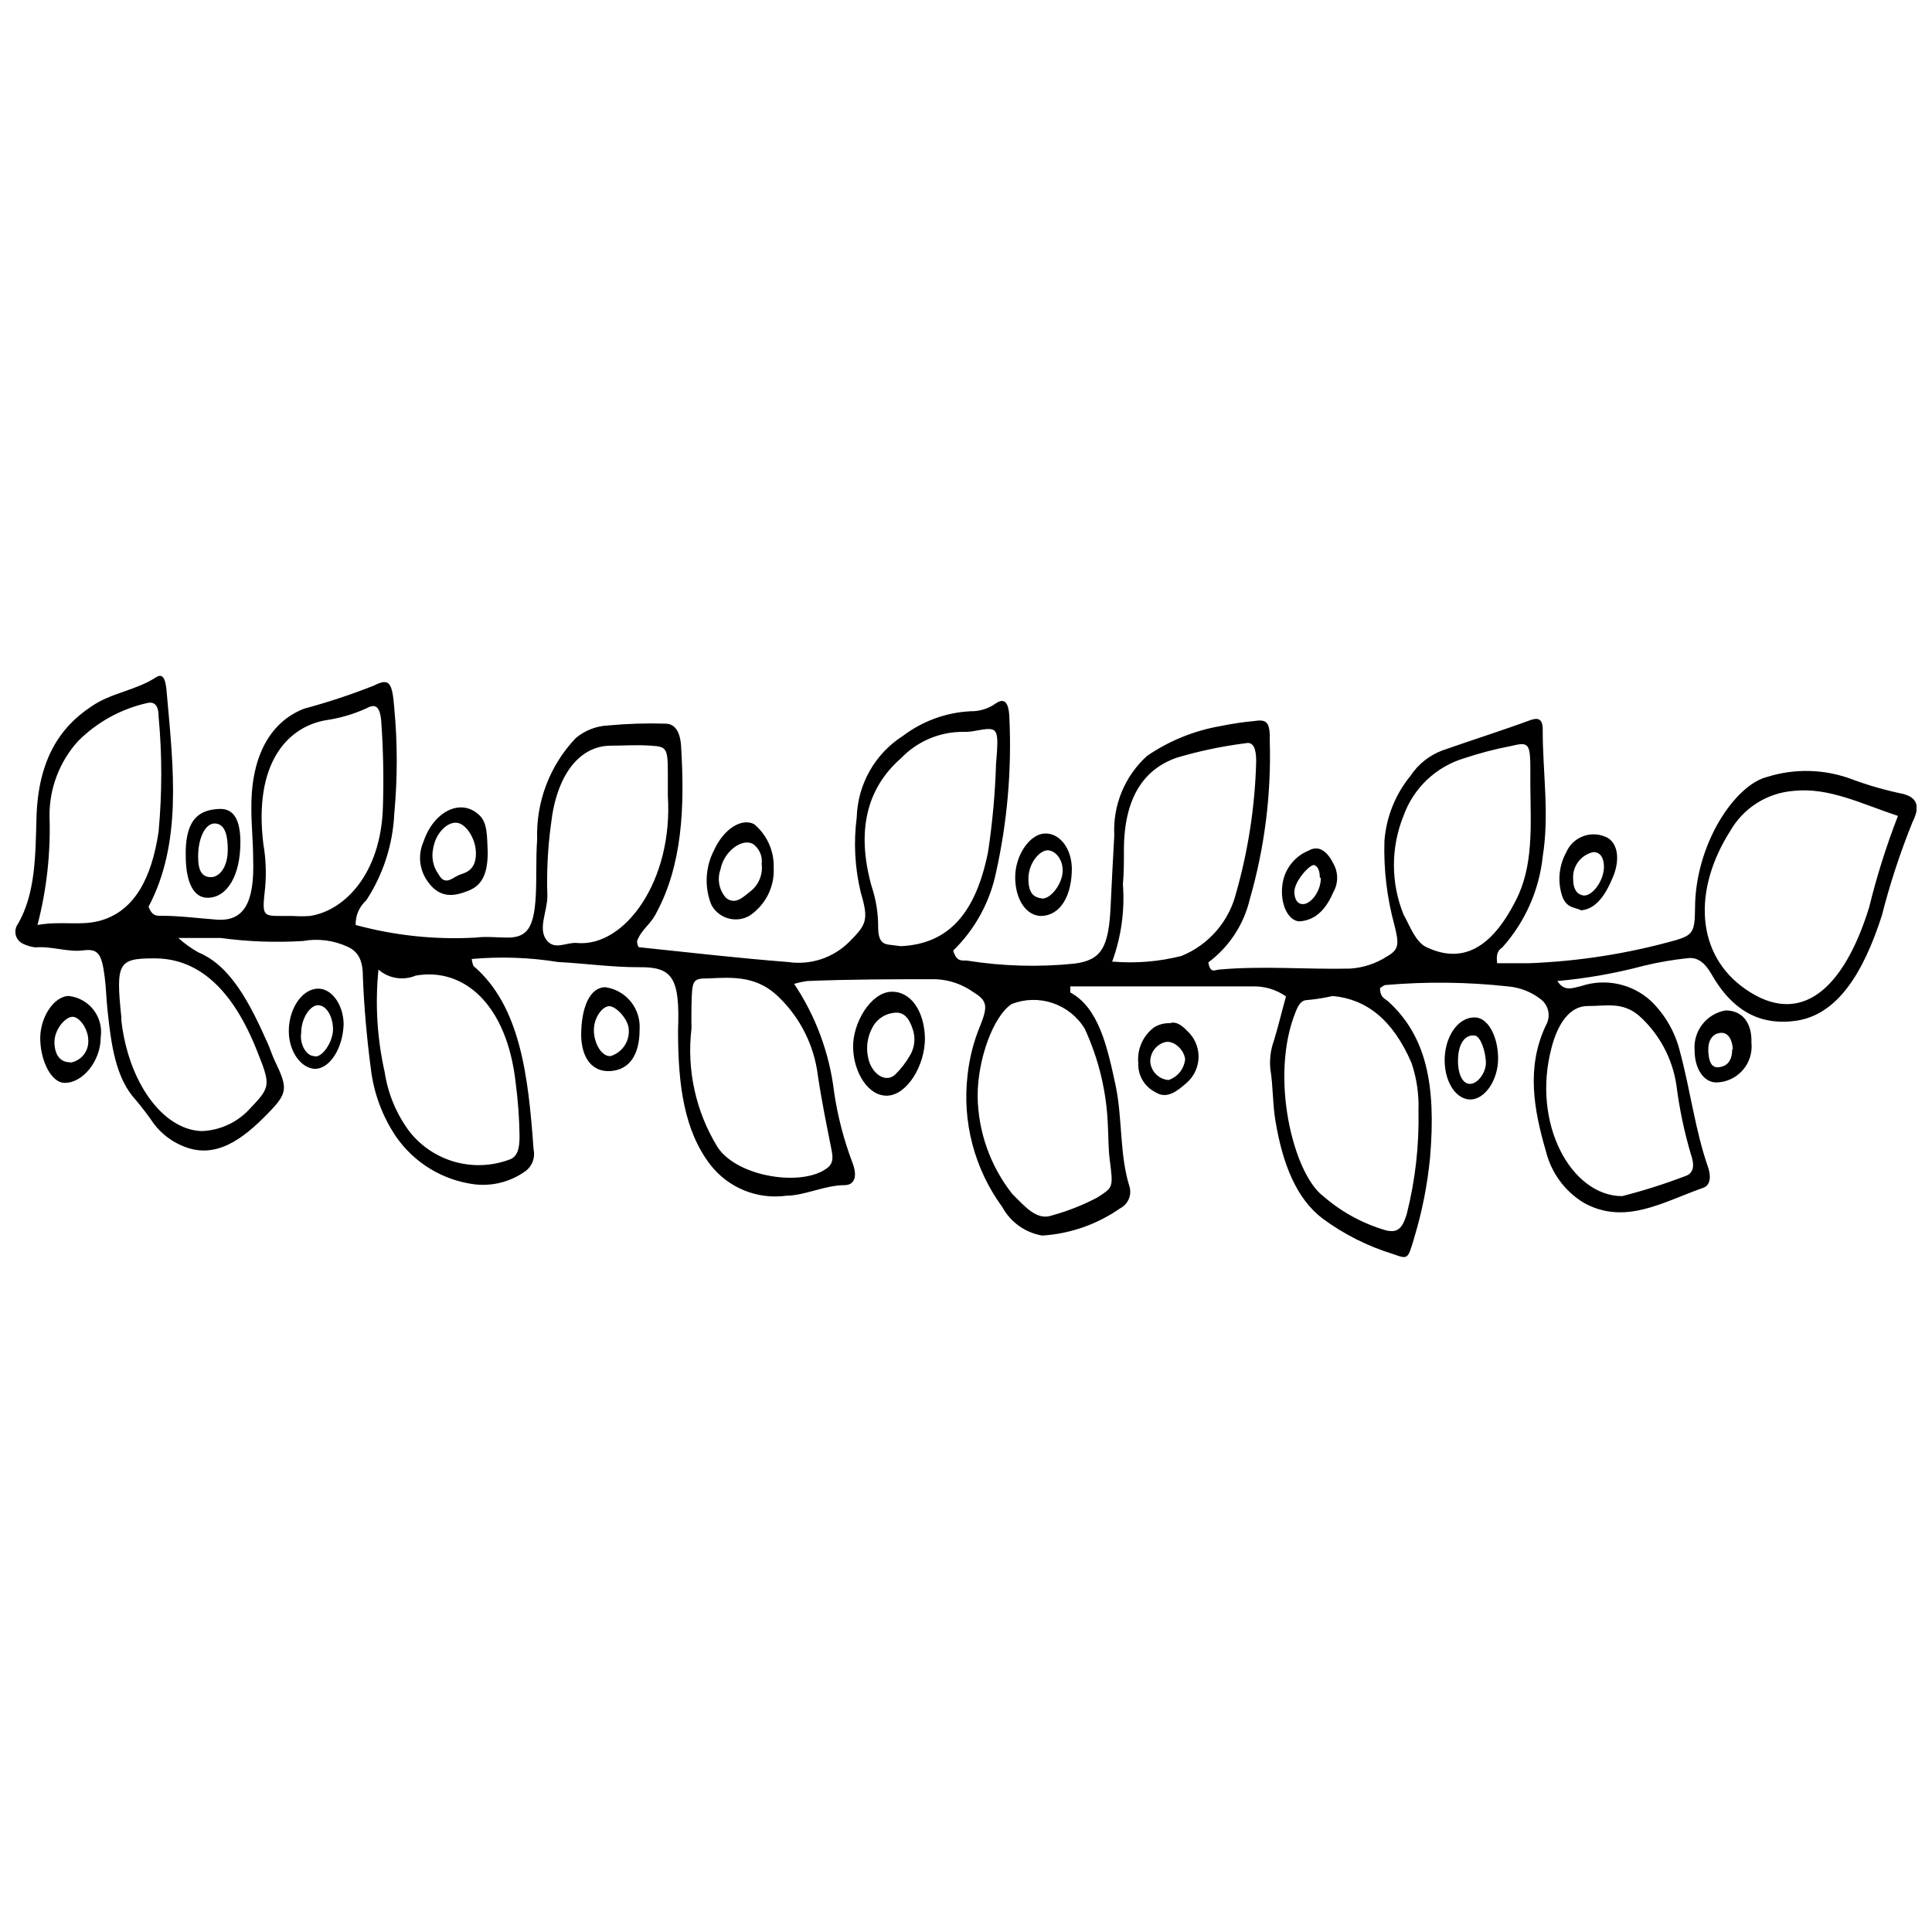 <?xml version="1.0" encoding="UTF-8"?>
<!-- Uploaded to: ICON Repo, www.svgrepo.com, Generator: ICON Repo Mixer Tools -->
<svg width="800px" height="800px" version="1.1" viewBox="144 144 512 512" xmlns="http://www.w3.org/2000/svg">
 <defs>
  <clipPath id="a">
   <path d="m148.09 323h503.81v155h-503.81z"/>
  </clipPath>
 </defs>
 <g clip-path="url(#a)">
  <path d="m354.45 404.72c5.754 8.609 9.391 18.457 10.605 28.742 0.945 6.398 2.582 12.676 4.879 18.723 1.324 3.5 0.582 5.832-2.016 5.887-5.305 0-10.605 2.758-15.539 2.812v-0.004c-7.676 1.043-15.328-2.066-20.098-8.164-7-9.07-8.539-21.215-8.59-34.789v-0.902c0.531-14.055-1.484-16.863-10.605-16.707-7.055 0-14.16-1.008-21.215-1.379h-0.004c-7.555-1.219-15.234-1.484-22.855-0.797 0.07 0.641 0.23 1.266 0.477 1.859 12.41 10.605 14.531 29.168 15.91 48.578 0.516 2.309-0.453 4.699-2.438 5.992-3.856 2.664-8.551 3.836-13.207 3.285-8.469-1.082-16.074-5.731-20.895-12.777-3.566-5.34-5.82-11.445-6.574-17.82-1.062-8.062-1.805-16.281-2.121-24.5 0-4.719-1.539-6.734-4.137-7.902-3.664-1.68-7.754-2.195-11.723-1.484-7.273 0.449-14.574 0.184-21.797-0.797h-11.242c1.621 1.469 3.398 2.746 5.305 3.816 8.59 3.555 13.684 13.523 18.457 24.289 0.637 1.434 1.113 3.023 1.805 4.453 3.445 7.16 3.445 8.484-1.539 13.629-6.949 7.211-14.266 12.727-23.07 8.855v0.004c-2.934-1.258-5.488-3.246-7.426-5.781-1.512-2.223-3.141-4.363-4.879-6.414-5.305-5.781-6.469-14.691-7.426-23.758-0.316-2.918-0.371-5.887-0.742-8.75-0.797-6.152-1.695-7.582-5.727-7.055-4.031 0.527-8.328-1.168-12.621-0.797-1.145-0.129-2.258-0.449-3.289-0.953-0.969-0.445-1.68-1.305-1.938-2.336s-0.031-2.121 0.609-2.969c4.617-8.062 4.617-17.977 4.883-28.105 0.426-15.113 6.047-23.863 14.477-29.434 5.305-3.711 11.668-4.191 17.234-7.797 2.441-1.59 2.652 2.281 2.863 4.719 1.75 19.57 4.031 39.297-4.879 56.109 1.008 2.547 2.227 2.387 3.289 2.387 4.879 0 9.703 0.637 14.582 1.008 7.371 0.637 10.234-4.402 9.863-15.91 0-4.719-0.531-9.387-0.477-14.105 0-13.734 5.305-22.539 14-25.879l0.004-0.004c6.297-1.695 12.492-3.75 18.559-6.148 4.031-2.066 4.773-0.742 5.305 5.992 0.875 9.312 0.875 18.688 0 28-0.375 8.18-2.938 16.113-7.426 22.965-1.852 1.652-2.879 4.039-2.809 6.519 10.355 2.82 21.102 3.949 31.82 3.344 2.812-0.371 5.621 0 8.434 0 5.305 0 7-2.758 7.477-10.977 0.266-4.984 0-10.023 0.371-15.008v-0.004c-0.344-9.973 3.348-19.664 10.234-26.887 2.414-2.031 5.438-3.207 8.59-3.34 5.043-0.477 10.105-0.637 15.168-0.477 2.441 0 3.871 2.016 4.137 5.781 1.008 16.176 0.426 31.82-6.84 44.918-1.484 2.703-3.711 3.926-4.824 6.949 0 0.688 0.316 1.539 0.477 1.59 13.207 1.379 26.516 2.918 39.508 3.926v-0.004c5.941 0.902 11.961-1.066 16.227-5.305 4.508-4.562 5.305-5.676 3.074-13.152v0.004c-1.566-6.512-1.926-13.25-1.059-19.891 0.258-8.777 4.844-16.859 12.25-21.582 5.172-3.914 11.395-6.188 17.871-6.523 2.434 0.055 4.82-0.691 6.789-2.121 2.387-1.59 3.445 0 3.555 4.082 0.617 13.691-0.578 27.406-3.555 40.781-1.637 7.875-5.586 15.078-11.348 20.684 0.902 3.184 2.492 2.547 3.66 2.652 9.434 1.508 19.023 1.777 28.531 0.797 7.106-0.953 9.07-4.242 9.547-15.539 0.316-6.152 0.582-12.305 0.953-18.457-0.418-7.969 2.777-15.703 8.695-21.055 5.848-3.996 12.484-6.691 19.465-7.898 2.926-0.602 5.883-1.047 8.855-1.328 3.445-0.531 4.297 0.266 4.191 5.305 0.41 14.172-1.379 28.324-5.305 41.949-1.582 6.684-5.469 12.598-10.977 16.703 0.477 3.074 1.855 1.961 2.758 1.91 11.613-1.062 23.227 0 34.789-0.266 3.492-0.215 6.871-1.328 9.809-3.234 3.184-1.805 3.234-3.234 1.961-8.273h0.004c-1.988-7.269-2.883-14.793-2.652-22.328 0.473-6.316 2.883-12.332 6.894-17.234 2.031-3.078 4.981-5.434 8.43-6.734 7.848-2.758 15.91-5.305 23.547-8.113 1.805-0.582 3.184-0.371 3.074 2.918 0 11.082 1.805 22.113 0 33.305l0.004-0.004c-0.945 8.902-4.656 17.285-10.609 23.973-0.742 0.688-1.855 1.062-1.484 4.297h8.539c13.191-0.508 26.273-2.57 38.98-6.152 4.297-1.324 4.879-2.176 4.934-8.324 0-17.078 10.605-32.828 19.145-34.895l-0.004-0.004c7.449-2.332 15.469-2.07 22.754 0.742 4.316 1.586 8.75 2.844 13.258 3.766 3.606 0.953 4.613 3.184 2.547 7.32h-0.004c-3.305 8.145-6.051 16.508-8.219 25.031-4.773 14.742-11.562 26.25-22.855 27.789-8.484 1.168-16.227-1.805-22.219-12.305-1.695-2.969-3.66-4.668-6.363-4.297h-0.004c-3.93 0.41-7.828 1.082-11.668 2.016-7.488 1.996-15.137 3.348-22.855 4.031 1.91 2.969 4.137 1.805 6.363 1.324 3.141-1.039 6.5-1.223 9.734-0.531 3.234 0.688 6.227 2.227 8.668 4.457 3.812 3.68 6.5 8.371 7.742 13.523 2.703 9.969 4.031 20.789 7.371 30.387 0.902 2.492 0.742 4.934-1.168 5.621-10.605 3.711-20.844 10.129-31.82 3.926h0.004c-4.957-3.051-8.52-7.926-9.918-13.578-3.184-10.977-5.305-22.219 0-33.41 1.348-2.316 0.758-5.273-1.379-6.894-2.496-1.941-5.496-3.117-8.645-3.394-10.781-1.184-21.652-1.309-32.457-0.371-0.477 0-0.953 0.531-1.484 0.797 0 2.547 1.324 2.812 2.176 3.555 10.023 9.172 12.727 21.902 11.082 41.363-0.695 7.191-2.098 14.297-4.188 21.215-1.75 5.992-1.695 5.727-5.676 4.348-6.688-2.059-12.984-5.231-18.613-9.387-7-5.305-10.605-14.582-12.461-25.668-0.797-4.453-0.637-9.281-1.379-13.895h-0.004c-0.266-2.586 0.059-5.195 0.957-7.637 1.113-3.66 2.016-7.477 3.184-11.668h-0.004c-2.613-1.844-5.766-2.773-8.961-2.652h-48.207v1.59c7.531 4.082 9.812 14.32 12.039 24.766 1.805 8.645 1.008 18.137 3.606 26.516v0.004c0.762 2.312-0.273 4.832-2.441 5.941-6.086 4.246-13.223 6.738-20.629 7.211-4.512-0.766-8.422-3.562-10.605-7.582-7.387-10.105-10.664-22.633-9.176-35.055 0.492-4.469 1.617-8.844 3.344-12.996 2.121-5.305 1.805-6.629-1.855-8.91l-0.004 0.004c-2.879-2.043-6.281-3.223-9.809-3.394-11.402 0-22.805 0-34.207 0.477-1.164 0.168-2.316 0.418-3.445 0.742zm292.53-44.496c-9.652-3.184-18.297-7.637-27.684-6.629-6.996 0.547-13.27 4.519-16.758 10.609-9.918 15.59-9.227 32.828 4.137 42 14.531 10.023 25.934 0 32.668-21.742 2.016-8.238 4.566-16.332 7.637-24.238zm-149.82 47.73c-2.199 0.508-4.43 0.863-6.68 1.062-1.539 0-2.332 1.168-3.074 3.023-7.055 17.184-0.688 43.008 7.266 48.949l-0.004-0.004c4.863 4.246 10.605 7.363 16.812 9.125 2.863 0.582 4.137-0.477 5.305-4.297 2.277-8.992 3.328-18.25 3.129-27.523 0.148-4.285-0.48-8.562-1.855-12.621-5.039-11.668-12.145-16.918-20.898-17.715zm-58.336-9.121h0.004c6.121 0.52 12.285 0.016 18.242-1.484 7.25-2.934 12.652-9.168 14.531-16.758 3.219-11.348 5-23.055 5.301-34.844 0-3.184-0.637-5.305-2.863-4.773-6.211 0.785-12.348 2.078-18.348 3.871-8.113 2.918-13.895 9.969-13.84 24.715 0 2.918 0 5.832-0.266 8.75h-0.004c0.535 7.039-0.461 14.113-2.914 20.734zm-35.742 35.637c0.121 9.418 3.348 18.535 9.176 25.934 3.289 3.234 6.469 7.211 10.605 5.676 4.137-1.141 8.137-2.723 11.934-4.723 4.242-2.758 4.242-2.547 3.289-10.078-0.371-2.863-0.316-5.832-0.477-8.75l-0.004 0.004c-0.289-8.969-2.383-17.789-6.152-25.934-1.945-3.188-4.953-5.586-8.492-6.777-3.539-1.191-7.383-1.102-10.863 0.254-4.824 3.184-9.016 14.531-9.016 24.395zm-20.363-39.723c12.676-0.582 19.836-8.699 23.121-24.926v0.004c1.168-7.731 1.879-15.523 2.121-23.336 0.797-9.758 0.637-9.918-5.305-8.855-1.094 0.238-2.219 0.344-3.34 0.316-6.246-0.047-12.23 2.488-16.547 7-9.07 7.953-11.879 19.199-7.797 33.887l0.004 0.004c1.18 3.535 1.77 7.246 1.75 10.977 0 3.074 0.902 4.242 2.652 4.508zm166.84-42.426v-4.348c0-6.894-0.426-7.426-4.934-6.312v0.004c-4.273 0.812-8.492 1.914-12.621 3.285-7.477 2.254-13.438 7.922-16.066 15.273-3.375 8.371-3.375 17.723 0 26.094 1.75 3.184 3.234 7.371 6.098 8.699 9.332 4.402 17.078 0.582 23.652-12.355 4.719-9.07 3.977-19.68 3.871-30.18zm-222.31 64.277c-1.297 10.965 1.148 22.051 6.945 31.449 5.305 8.008 22.855 10.605 29.273 5.305 1.219-1.113 1.324-2.332 0.953-4.348-1.324-6.684-2.703-13.363-3.711-20.207h0.004c-0.992-7.656-4.5-14.766-9.973-20.207-5.887-6.047-12.41-5.621-18.934-5.305-4.402 0-4.402 0.371-4.562 7.691-0.051 1.805 0.004 3.871 0.004 5.621zm246.65 44.387c5.668-1.449 11.242-3.219 16.707-5.301 2.441-0.797 2.441-3.129 1.484-5.832v-0.004c-1.762-5.969-3.039-12.066-3.816-18.242-1.047-7.07-4.512-13.555-9.812-18.348-4.508-3.926-9.016-2.598-13.629-2.652-4.613-0.055-7.902 4.297-9.652 11.031-5.356 20.152 5.25 39.348 18.719 39.348zm-329.6-60.031c-0.914 9.082-0.359 18.25 1.645 27.152 0.863 5.781 3.16 11.25 6.684 15.91 3.043 3.805 7.199 6.559 11.891 7.883 4.688 1.32 9.672 1.145 14.254-0.512 2.332-0.688 2.918-2.863 2.918-6.258-0.066-4.684-0.402-9.355-1.008-14-2.332-21.215-13.949-30.812-26.516-28.586-3.324 1.398-7.152 0.781-9.867-1.59zm-22.695-14.211c1.5 0.105 3.008 0.105 4.508 0 9.281-1.379 18.773-11.297 19.355-28.586 0.258-7.621 0.117-15.25-0.422-22.859-0.316-4.191-1.59-4.824-3.766-3.66v0.004c-3.488 1.598-7.184 2.688-10.98 3.234-10.234 1.805-19.145 11.562-16.492 32.879 0.641 3.75 0.801 7.562 0.477 11.352-0.848 7.637-0.793 7.637 4.562 7.637zm99.383-31.82v-6.047c0-6.629-0.371-7-4.453-7.266-4.082-0.266-7.106 0-10.605 0-8.434 0-14.477 7.848-15.91 20.844h-0.004c-0.852 6.289-1.172 12.641-0.953 18.984 0 4.031-2.492 8.539-0.316 11.562s5.305 0.637 8.168 0.902c12.672 1.164 25.504-16.547 24.074-38.98zm-167.05 34.203c6.523-1.168 11.828 0.426 17.234-1.324 8.379-2.652 12.992-10.871 14.848-23.336h0.004c0.953-10.211 0.953-20.492 0-30.703 0-2.812-1.113-3.926-3.023-3.445v-0.004c-6.957 1.559-13.324 5.074-18.348 10.129-4.891 5.426-7.574 12.48-7.531 19.781 0.336 9.738-0.734 19.473-3.184 28.902zm43.488 54.625c4.59-0.16 8.949-2.055 12.199-5.305 6.203-6.469 6.258-6.523 2.387-16.227-6.363-15.91-15.379-24.449-27.473-24.234-9.227 0-9.863 1.379-8.379 15.59v0.848c1.855 16.336 10.926 28.957 21.266 29.328z"/>
 </g>
 <path d="m389.12 419.14c0 7.371-4.773 14.957-9.863 15.219-5.09 0.266-9.016-6.047-9.176-12.676-0.16-6.629 4.668-14.531 9.918-14.848s8.965 4.984 9.121 12.305zm-8.539-6.684h0.004c-1.934 0.289-3.672 1.34-4.828 2.918-2.016 3.016-2.508 6.805-1.324 10.234 1.273 3.445 4.562 5.305 6.84 3.129 1.488-1.465 2.773-3.125 3.82-4.934 1.336-2.164 1.609-4.82 0.742-7.211-0.902-2.598-2.227-4.719-5.25-4.137z"/>
 <path d="m349.04 373.96c0.258 5.117-2.227 9.988-6.523 12.781-3.516 1.941-7.945 0.688-9.918-2.812l-0.316-0.742c-1.625-4.562-1.281-9.598 0.953-13.895 2.547-5.57 7.211-8.59 10.605-6.894 3.418 2.852 5.336 7.113 5.199 11.562zm-3.184-1.008c0.266-2.066-0.633-4.106-2.332-5.305-2.969-1.59-7.742 2.066-8.59 6.789h-0.004c-0.926 2.59-0.355 5.484 1.488 7.531 2.598 2.016 4.668-0.426 6.789-2.016h-0.004c2.004-1.742 3-4.371 2.652-7z"/>
 <path d="m162.25 407.95c2.594 0.289 4.961 1.621 6.555 3.695 1.59 2.07 2.269 4.699 1.879 7.281 0 6.312-4.824 12.145-9.598 12.039-3.289 0-6.203-5.305-6.418-11.297s3.656-11.719 7.582-11.719zm0.371 17.66c2.883-0.457 4.945-3.027 4.773-5.941 0-2.758-2.121-6.047-4.031-6.203-1.91-0.16-4.984 3.289-4.934 6.789 0.055 3.5 1.699 5.301 4.191 5.25z"/>
 <path d="m273.25 369.82c0 5.305-1.273 8.59-4.773 10.078-3.5 1.484-7.691 2.598-11.082-2.227v-0.004c-2.269-3.066-2.715-7.117-1.168-10.605 2.652-7.953 9.703-11.508 14.477-7.32 2.602 2.016 2.336 6.047 2.547 10.078zm-8.484-7.797c-2.547 0-5.305 2.969-5.941 6.684-0.578 2.445-0.055 5.023 1.434 7.051 1.805 3.234 3.766 0.637 5.727 0s4.137-1.539 4.137-5.621-2.863-8.168-5.356-8.113z"/>
 <path d="m202.4 358.37c3.5 0 5.305 2.812 5.305 8.855 0 8.855-3.555 14.742-8.75 14.691-3.555 0-5.621-3.926-5.727-10.605-0.266-9.07 2.598-12.836 9.172-12.941zm1.961 10.871c0-3.289-0.477-6.684-3.184-7-2.703-0.316-4.719 3.816-4.668 8.91 0 3.816 1.168 5.305 3.394 5.305 2.231 0 4.457-2.652 4.457-7.215z"/>
 <path d="m313.5 416.86c0 6.789-2.758 10.605-7.637 10.977-4.879 0.371-7.742-3.394-7.848-9.441 0-7.691 2.441-12.781 6.418-12.781l-0.004 0.004c5.504 0.793 9.461 5.695 9.07 11.242zm-7.637 7c2.996-0.945 4.965-3.809 4.769-6.949 0-2.703-3.445-6.418-5.305-6.258-1.855 0.16-4.191 3.34-3.926 6.949 0.27 3.606 2.391 6.523 4.461 6.258z"/>
 <path d="m598.87 430.86c-3.34 0-5.781-3.606-5.781-8.484-0.43-5.133 3.141-9.742 8.219-10.605 4.402 0 7 3.234 6.84 8.539l0.004-0.004c0.281 2.656-0.562 5.309-2.324 7.316-1.766 2.004-4.289 3.18-6.957 3.238zm4.348-8.805c-0.266-3.34-1.695-4.613-3.555-4.297-1.855 0.316-3.184 1.961-2.918 5.305 0.266 3.34 1.484 4.031 3.129 3.711 1.648-0.316 3.133-1.375 3.184-4.719z"/>
 <path d="m428.05 374.12c0 7.371-3.074 12.461-8.062 12.621-3.926 0-6.894-4.191-6.949-10.129-0.055-5.941 3.816-11.453 7.691-11.719 3.871-0.266 7.211 3.66 7.32 9.227zm-7.797 8.008c2.121 0 4.879-3.394 5.305-6.574 0.426-3.184-1.484-5.992-3.711-6.203-2.227-0.211-5.305 3.34-5.305 7.477-0.004 4.137 1.535 4.984 3.711 5.301z"/>
 <path d="m534.86 413.63c3.289 0 6.047 4.668 6.152 10.605 0.105 5.941-3.445 10.977-7.16 11.137-3.711 0.16-6.84-4.137-7-10.023-0.16-5.887 3.078-11.773 8.008-11.719zm2.918 12.199c0-3.129-1.434-7.16-2.863-7.371-2.547-0.426-4.297 1.91-4.508 5.832-0.211 3.926 1.008 6.84 3.023 6.949 2.016 0.102 4.242-2.707 4.348-5.414z"/>
 <path d="m454.04 415.16c1.645-0.582 3.184 0.582 4.562 2.016h-0.004c1.934 1.75 3.035 4.234 3.035 6.844 0 2.606-1.102 5.09-3.035 6.84-2.547 2.227-5.305 4.562-8.379 2.598-2.902-1.438-4.688-4.449-4.559-7.688-0.359-3.641 1.184-7.207 4.082-9.441 1.277-0.824 2.777-1.234 4.297-1.168zm4.031 9.547c-0.266-2.652-3.289-5.305-5.57-4.453-2.277 0.738-3.777 2.91-3.66 5.301 0.297 2.508 2.312 4.457 4.828 4.668 2.422-0.816 4.141-2.973 4.402-5.516z"/>
 <path d="m488.46 388.17c-3.023 0-5.305-4.562-4.613-9.703 0.512-4.07 3.191-7.543 7-9.07 2.492-1.434 4.773 0 6.469 3.394 1.387 2.375 1.387 5.312 0 7.691-2.172 5.09-5.09 7.371-8.855 7.688zm5.305-11.562c0-1.59-0.371-2.918-1.434-3.34-1.062-0.426-5.305 4.191-5.305 7.055 0 1.484 0.477 2.812 1.59 3.184 2.441 0.793 5.519-3.289 5.41-6.898z"/>
 <path d="m563.02 385.25c-1.75-0.953-4.242-0.371-5.305-4.719h0.004c-0.918-3.574-0.445-7.367 1.324-10.605 1.684-3.969 6.238-5.859 10.234-4.242 3.394 1.219 4.191 5.832 2.227 10.605-1.961 4.773-4.453 8.59-8.484 8.961zm6.047-11.402c0-2.492-0.953-4.082-2.863-4.031v0.004c-3.293 0.75-5.547 3.789-5.305 7.156 0 2.918 1.219 4.137 2.812 4.348 2.332 0.109 5.25-3.816 5.356-7.477z"/>
 <path d="m227.64 427.26c-3.766 0-7.106-4.508-7.106-10.023s3.074-10.605 7.106-11.191c4.031-0.582 7.371 4.082 7.426 9.332-0.164 6.262-3.504 11.672-7.426 11.883zm0-3.289c2.016 0 4.719-4.137 4.613-7.426-0.105-3.289-1.75-6.047-3.871-6.152-2.121-0.105-4.562 3.394-4.562 7.32-0.477 3.078 1.434 6.152 3.394 6.152z"/>
</svg>